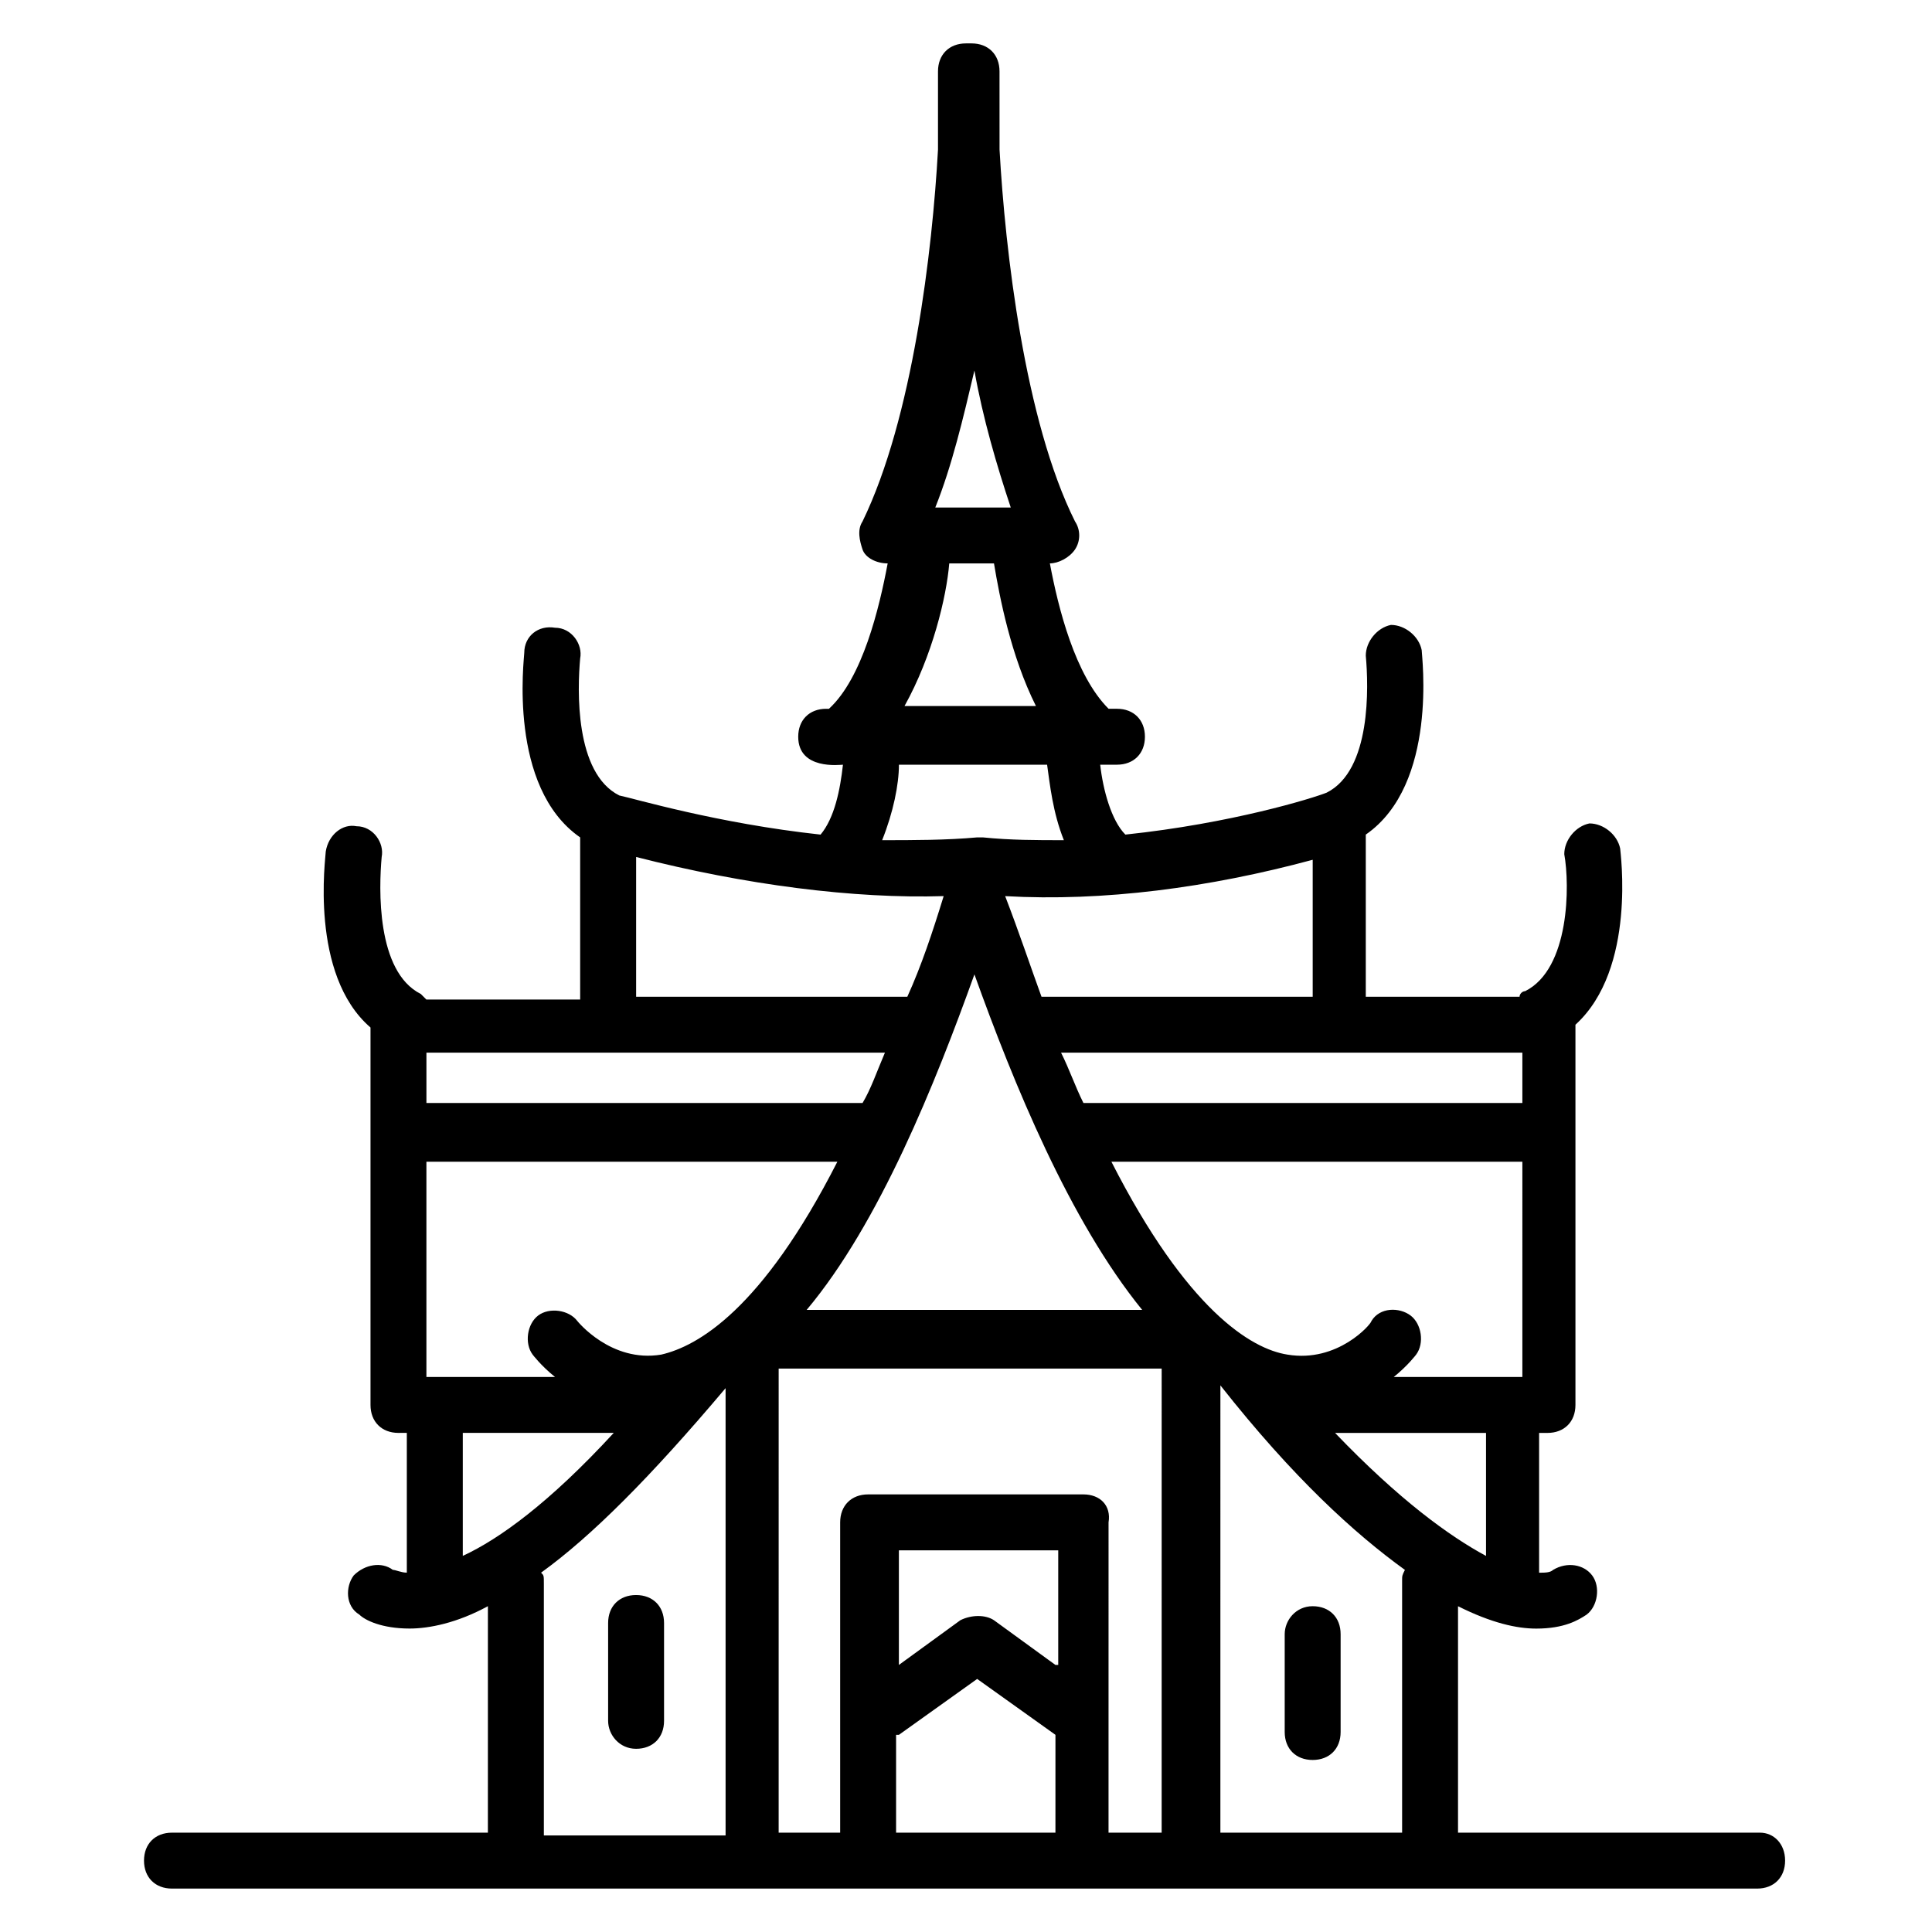 <?xml version="1.0" encoding="UTF-8"?>
<!-- Uploaded to: ICON Repo, www.iconrepo.com, Generator: ICON Repo Mixer Tools -->
<svg fill="#000000" width="800px" height="800px" version="1.1" viewBox="144 144 512 512" xmlns="http://www.w3.org/2000/svg">
 <g>
  <path d="m610.41 629.68h-80.02v-60.012c8.891 4.445 15.559 5.926 20.746 5.926 7.41 0 11.113-2.223 13.336-3.703 2.965-2.223 3.703-7.41 1.48-10.371-2.223-2.965-6.668-3.703-10.371-1.48-0.742 0.742-2.223 0.742-3.703 0.742v-37.043h2.223c4.445 0 7.41-2.965 7.41-7.41v-100.77c16.301-14.816 11.855-45.938 11.855-46.676-0.742-3.703-4.445-6.668-8.148-6.668-3.703 0.742-6.668 4.445-6.668 8.148 1.48 8.148 1.48 30.375-10.371 36.305-0.742 0-1.48 0.742-1.48 1.48h-40.75v-42.973c19.262-13.336 14.816-47.418 14.816-48.898-0.742-3.703-4.445-6.668-8.148-6.668-3.703 0.742-6.668 4.445-6.668 8.148 0.742 8.148 1.48 30.375-10.371 36.305-3.703 1.48-25.191 8.148-53.344 11.113-3.703-3.703-5.926-11.855-6.668-18.523h4.445c4.445 0 7.41-2.965 7.41-7.41 0-4.445-2.965-7.41-7.41-7.41h-2.223c-8.891-8.891-13.336-26.672-15.559-38.527 2.223 0 5.188-1.48 6.668-3.703 1.48-2.223 1.48-5.188 0-7.41-13.336-26.672-18.523-71.867-20.004-98.539l-0.008-20.742c0-4.445-2.965-7.41-7.41-7.41h-0.742-0.742c-4.445 0-7.41 2.965-7.41 7.41v20.746c-1.48 26.672-6.668 71.125-20.004 98.539-1.48 2.223-0.742 5.188 0 7.41 0.742 2.223 3.703 3.703 6.668 3.703-2.223 11.855-6.668 30.375-15.559 38.527h-0.738c-4.445 0-7.41 2.965-7.41 7.41 0 8.891 11.113 7.41 11.855 7.41-0.742 6.668-2.223 14.078-5.926 18.523-27.414-2.965-49.641-9.633-53.344-10.371-11.855-5.926-11.113-28.152-10.371-36.305 0.742-3.703-2.223-8.148-6.668-8.148-4.445-0.742-8.148 2.223-8.148 6.668 0 1.48-4.445 35.562 14.816 48.898v42.973h-40.75c-0.742-0.742-0.742-0.742-1.48-1.48-11.855-5.926-11.113-28.152-10.371-36.305 0.742-3.703-2.223-8.148-6.668-8.148-3.703-0.742-7.41 2.223-8.148 6.668 0 1.48-4.445 32.598 11.855 46.676v100.02c0 4.445 2.965 7.41 7.41 7.41l2.215-0.008v37.043c-1.48 0-2.965-0.742-3.703-0.742-2.965-2.223-7.41-1.48-10.371 1.48-2.223 2.965-2.223 8.148 1.48 10.371 1.48 1.48 5.926 3.703 13.336 3.703 5.188 0 12.594-1.48 20.746-5.926l-0.004 60.02h-83.723c-4.445 0-7.41 2.965-7.41 7.41 0 4.445 2.965 7.41 7.41 7.41h420.09c4.445 0 7.41-2.965 7.41-7.41 0-4.445-2.965-7.41-6.668-7.41zm-94.836-66.68v66.68h-48.16l0.004-118.54c19.262 24.449 35.562 39.266 48.898 48.898-0.742 1.484-0.742 1.484-0.742 2.965zm-91.871 22.227-16.301-11.855c-2.223-1.48-5.926-1.48-8.891 0l-16.297 11.855v-30.375h42.23v30.375zm-41.488 18.523 20.746-14.816 20.746 14.816-0.004 25.93h-42.23v-25.93zm48.898-63.719h-57.051c-4.445 0-7.41 2.965-7.41 7.41v82.238h-16.301l0.004-122.99h101.5l-0.004 122.99h-14.078l0.004-82.238c0.738-4.445-2.223-7.41-6.668-7.41zm-174.11-31.117v-57.051h108.91c-20.004 39.266-37.043 48.898-46.676 51.121-13.336 2.223-22.227-8.891-22.227-8.891-2.223-2.965-7.41-3.703-10.371-1.48-2.965 2.223-3.703 7.41-1.48 10.371 0 0 2.223 2.965 5.926 5.926zm121.51-85.945c-2.223 5.188-3.703 9.633-5.926 13.336h-115.58v-13.336zm168.93 0v13.336h-116.32c-2.223-4.445-3.703-8.891-5.926-13.336zm0 85.945h-34.082c3.703-2.965 5.926-5.926 5.926-5.926 2.223-2.965 1.48-8.148-1.48-10.371-2.965-2.223-8.148-2.223-10.371 1.48 0 0.742-8.891 11.113-22.227 8.891-9.633-1.48-26.672-11.855-46.676-51.121h108.91zm-145.21-106.69c10.371 28.895 25.191 65.199 44.453 88.906h-88.906c19.262-22.969 34.078-60.012 44.453-88.906zm135.58 154.11c-9.633-5.188-22.969-14.816-40.008-32.598h40.008zm-45.934-148.18h-71.867c-2.965-8.148-5.926-17.039-9.633-26.672 25.93 1.48 54.086-2.223 81.5-9.633zm-96.316-114.84h11.855c1.48 8.891 4.445 24.449 11.113 37.785h-34.82c7.406-13.336 11.109-28.895 11.852-37.785zm6.668-51.121c2.223 12.594 5.926 25.191 9.633 36.305h-20.004c4.441-11.113 7.406-23.711 10.371-36.305zm-20.004 104.46h39.266c0.742 5.188 1.48 12.594 4.445 20.004-7.41 0-14.078 0-21.484-0.742h-0.742-0.742c-8.148 0.742-17.039 0.742-25.191 0.742 2.965-7.406 4.449-14.816 4.449-20.004zm-69.645 24.453c28.895 7.41 57.789 11.113 81.5 10.371-2.965 9.633-5.926 18.523-9.633 26.672h-71.867zm-45.938 152.62h40.008c-17.039 18.523-30.375 28.152-40.008 32.598zm20.746 37.047c13.336-9.633 28.895-25.191 48.898-48.898v118.54h-48.16v-66.68c0.004-2.223 0.004-2.223-0.738-2.965z"/>
  <path d="m312.57 607.45c4.445 0 7.41-2.965 7.41-7.41v-25.93c0-4.445-2.965-7.41-7.41-7.41-4.445 0-7.41 2.965-7.41 7.41v25.93c0 3.707 2.965 7.41 7.41 7.41z"/>
  <path d="m484.46 577.07v25.93c0 4.445 2.965 7.41 7.41 7.41 4.445 0 7.41-2.965 7.41-7.41v-25.93c0-4.445-2.965-7.41-7.41-7.41-4.445 0-7.41 3.703-7.41 7.41z"/>
 </g>
</svg>